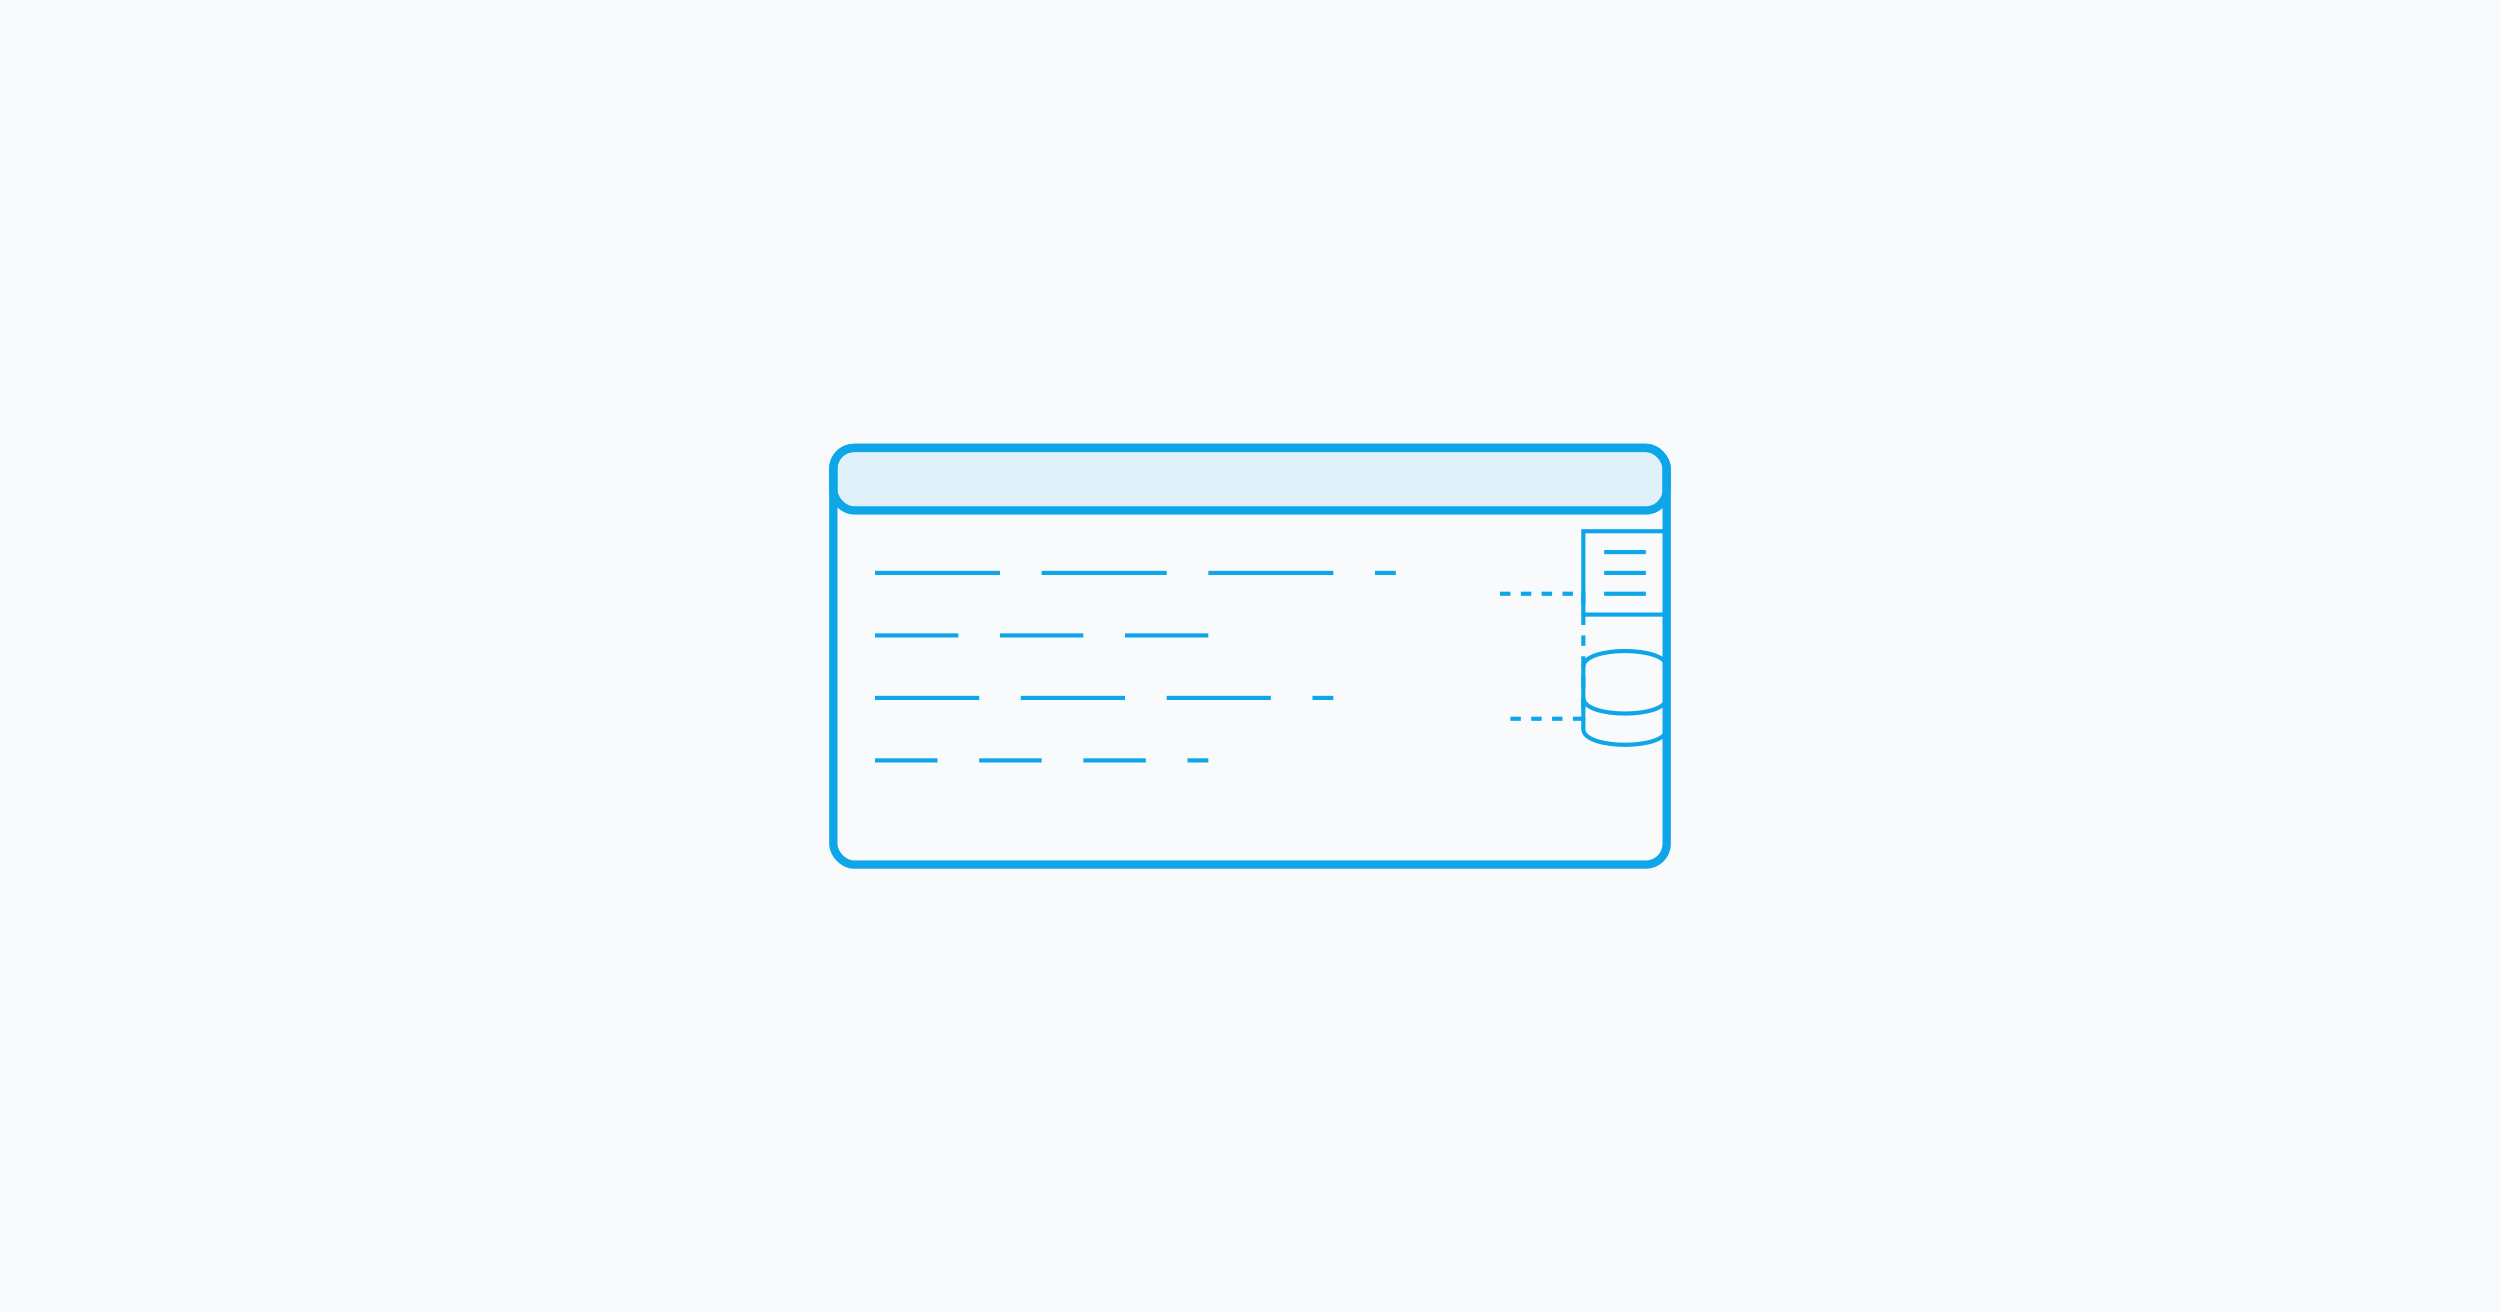 <?xml version="1.0" encoding="UTF-8"?>
<svg width="1200" height="630" viewBox="0 0 1200 630" fill="none" xmlns="http://www.w3.org/2000/svg">
  <!-- Background -->
  <rect width="1200" height="630" fill="#F8FAFC"/>
  
  <!-- Infrastructure as Code Illustration -->
  <g transform="translate(600, 315)">
    <!-- Code Editor -->
    <rect x="-200" y="-100" width="400" height="200" rx="10"
          stroke="#0EA5E9"
          stroke-width="4"
          fill="none"/>
    
    <!-- Editor Header -->
    <rect x="-200" y="-100" width="400" height="30" rx="10"
          stroke="#0EA5E9"
          stroke-width="4"
          fill="#0EA5E9"
          fill-opacity="0.1"/>
    
    <!-- Code Lines -->
    <g transform="translate(-180, -40)">
      <path d="M0,0 L250,0" stroke="#0EA5E9" stroke-width="2" stroke-dasharray="60,20"/>
      <path d="M0,30 L180,30" stroke="#0EA5E9" stroke-width="2" stroke-dasharray="40,20"/>
      <path d="M0,60 L220,60" stroke="#0EA5E9" stroke-width="2" stroke-dasharray="50,20"/>
      <path d="M0,90 L160,90" stroke="#0EA5E9" stroke-width="2" stroke-dasharray="30,20"/>
    </g>
    
    <!-- Infrastructure Icons -->
    <g transform="translate(180, -40)">
      <!-- Server -->
      <rect x="-20" y="-20" width="40" height="40" stroke="#0EA5E9" stroke-width="2" fill="none"/>
      <line x1="-10" y1="-10" x2="10" y2="-10" stroke="#0EA5E9" stroke-width="2"/>
      <line x1="-10" y1="0" x2="10" y2="0" stroke="#0EA5E9" stroke-width="2"/>
      <line x1="-10" y1="10" x2="10" y2="10" stroke="#0EA5E9" stroke-width="2"/>
    </g>
    
    <g transform="translate(180, 20)">
      <!-- Database -->
      <path d="M-20,-15 C-20,-25 20,-25 20,-15 L20,15 C20,25 -20,25 -20,15 Z"
            stroke="#0EA5E9"
            stroke-width="2"
            fill="none"/>
      <path d="M-20,0 C-20,10 20,10 20,0"
            stroke="#0EA5E9"
            stroke-width="2"
            fill="none"/>
    </g>
    
    <!-- Deployment Arrows -->
    <path d="M120,-30 L160,-30 L160,30 L120,30"
          stroke="#0EA5E9"
          stroke-width="2"
          fill="none"
          stroke-dasharray="5,5"/>
  </g>
</svg> 